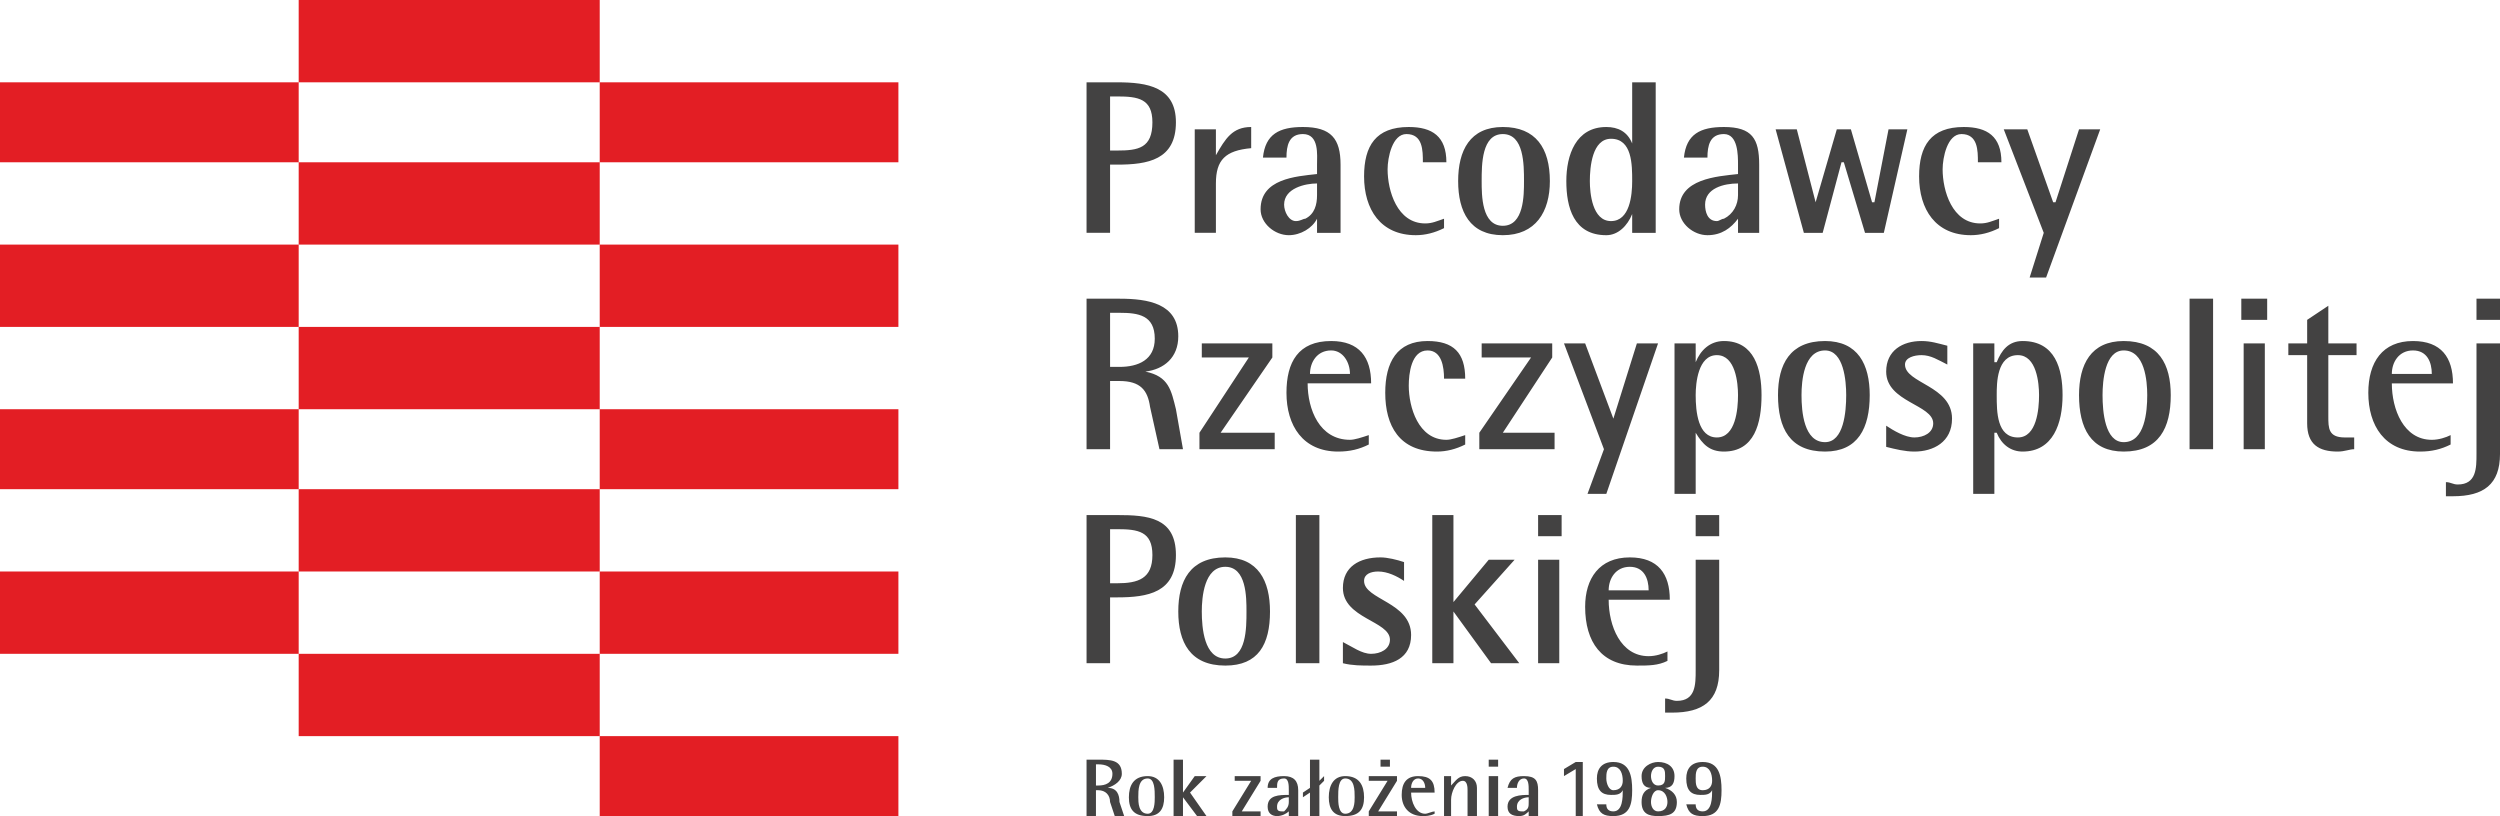 <?xml version="1.0" encoding="UTF-8"?>
<!DOCTYPE svg PUBLIC "-//W3C//DTD SVG 1.1//EN" "http://www.w3.org/Graphics/SVG/1.1/DTD/svg11.dtd">
<!-- Creator: CorelDRAW X7 -->
<svg xmlns="http://www.w3.org/2000/svg" xml:space="preserve" width="1063px" height="347px" version="1.1" style="shape-rendering:geometricPrecision; text-rendering:geometricPrecision; image-rendering:optimizeQuality; fill-rule:evenodd; clip-rule:evenodd"
viewBox="0 0 1063 347"
 xmlns:xlink="http://www.w3.org/1999/xlink">
 <defs>
  <style type="text/css">
   <![CDATA[
    .fil0 {fill:#E31E24}
    .fil1 {fill:#434242;fill-rule:nonzero}
   ]]>
  </style>
 </defs>
 <g id="Warstwa_x0020_1">
  <g id="_612972464">
   <path class="fil0" d="M127 139l0 -35 -127 0 0 35 127 0zm128 -104l0 -35 -128 0 0 35 128 0 0 0 0 34 127 0 0 -34 -127 0zm127 312l0 -34 -127 0 0 -35 127 0 0 -35 -127 0 0 35 -128 0 0 35 128 0 0 0 0 34 127 0zm-255 -69l0 -35 -127 0 0 35 127 0zm255 -70l0 -34 -127 0 0 -35 -128 0 0 35 128 0 0 0 0 34 127 0zm-127 35l0 -35 -128 0 0 35 128 0zm-128 -35l0 -34 -127 0 0 34 127 0zm255 -69l0 -35 -127 0 0 -35 -128 0 0 35 128 0 0 0 0 35 127 0zm-255 -70l0 -34 -127 0 0 34 127 0z"/>
   <path class="fil1" d="M500 52c0,-15 -12,-17 -25,-17l-13 0 0 64 10 0 0 -29 3 0c13,0 25,-2 25,-18zm-22 295l-2 -6c0,-3 -1,-6 -5,-6l0 0c3,-1 6,-3 6,-6 0,-6 -5,-6 -10,-6l-5 0 0 24 4 0 0 -11 1 0c3,0 5,2 5,5l2 6 4 0zm58 0l0 -2 -8 0 8 -13 0 -2 -11 0 0 2 7 0 -8 13 0 2 12 0zm137 0l0 -23 -3 0 -5 3 0 3 5 -3 0 20 3 0zm21 -11c0,-6 -1,-12 -8,-12 -5,0 -7,3 -7,7 0,5 2,7 6,7 2,0 4,0 5,-2l0 0c0,3 0,9 -4,9 -2,0 -3,-1 -3,-3l-4 0c1,4 3,5 7,5 7,0 8,-5 8,-11zm19 5c0,-3 -2,-5 -5,-6l0 0c3,0 4,-2 4,-5 0,-4 -3,-6 -7,-6 -3,0 -7,2 -7,6 0,3 1,5 4,5l0 0c-3,1 -4,3 -4,6 0,5 3,6 7,6 5,0 8,-1 8,-6zm19 -5c0,-6 -1,-12 -8,-12 -5,0 -7,3 -7,7 0,5 2,7 6,7 2,0 4,0 5,-2l0 0c0,3 0,9 -4,9 -2,0 -3,-1 -3,-3l-4 0c1,4 3,5 7,5 7,0 8,-5 8,-11zm-141 -10l0 -3 -4 0 0 3 4 0zm137 6c0,2 -1,4 -4,4 -3,0 -3,-3 -3,-5 0,-2 0,-5 3,-5 3,0 4,3 4,6zm-20 -2c0,2 0,4 -3,4 -2,0 -3,-2 -3,-4 0,-2 1,-4 3,-4 3,0 3,2 3,4zm1 11c0,2 -1,4 -4,4 -2,0 -3,-2 -3,-4 0,-2 1,-5 3,-5 3,0 4,3 4,5zm-19 -9c0,2 -1,4 -4,4 -2,0 -3,-3 -3,-5 0,-2 0,-5 3,-5 3,0 4,3 4,6zm-138 15l0 -11c0,-4 -2,-6 -6,-6 -4,0 -7,1 -7,5l4 0c0,-2 0,-4 3,-4 2,0 2,3 2,5l0 2c-4,0 -9,0 -9,5 0,3 2,4 4,4 2,0 4,-1 5,-2l0 0 0 2 4 0zm-4 -6c0,2 -1,3 -2,4 0,0 -1,0 -1,0 -2,0 -2,-1 -2,-2 0,-3 3,-4 5,-4l0 2zm15 -9l0 -2 -2 2 0 -9 -4 0 0 12 -3 2 0 2 3 -2 0 10 4 0 0 -13 2 -2zm17 7c0,-5 -2,-9 -8,-9 -5,0 -7,4 -7,9 0,5 2,8 7,8 6,0 8,-3 8,-8zm-4 0c0,2 0,7 -4,7 -3,0 -3,-5 -3,-7 0,-3 0,-8 3,-8 4,0 4,5 4,8zm18 8l0 -2 -8 0 8 -13 0 -2 -12 0 0 2 8 0 -8 13 0 2 12 0zm16 -10c0,-5 -2,-7 -7,-7 -5,0 -7,3 -7,8 0,5 3,9 9,9 1,0 3,0 5,-1l0 -1c-1,0 -3,1 -4,1 -4,0 -6,-5 -6,-9l10 0zm-4 -2l-6 0c0,-2 1,-4 3,-4 2,0 3,2 3,4zm22 12l0 -12c0,-3 -2,-5 -5,-5 -3,0 -4,2 -6,4l0 0 0 -4 -3 0 0 17 3 0 0 -7c0,-3 2,-8 5,-8 2,0 2,3 2,4l0 11 4 0zm9 -21l0 -3 -4 0 0 3 4 0zm0 21l0 -17 -4 0 0 17 4 0zm17 0l0 -11c0,-4 -1,-6 -6,-6 -4,0 -6,1 -7,5l4 0c0,-2 1,-4 3,-4 2,0 2,3 2,5l0 2c-3,0 -9,0 -9,5 0,3 2,4 5,4 2,0 3,-1 4,-2l0 0 0 2 4 0zm-4 -6c0,2 0,3 -2,4 0,0 -1,0 -1,0 -2,0 -2,-1 -2,-2 0,-3 3,-4 5,-4l0 2zm-177 -12c0,4 -3,5 -6,5l-1 0 0 -9 1 0c3,0 6,1 6,4zm22 10c0,-5 -2,-9 -7,-9 -6,0 -8,4 -8,9 0,5 2,8 8,8 5,0 7,-3 7,-8zm-4 0c0,2 0,7 -3,7 -4,0 -4,-5 -4,-7 0,-3 0,-8 4,-8 3,0 3,5 3,8zm22 8l-7 -10 7 -7 -5 0 -5 7 0 -14 -4 0 0 24 4 0 0 -8 0 0 6 8 4 0zm19 -284l0 -9c-8,0 -11,5 -15,12l0 0 0 -11 -9 0 0 44 9 0 0 -21c0,-10 4,-14 15,-15zm38 36l0 -29c0,-11 -4,-16 -16,-16 -10,0 -16,3 -17,13l10 0c0,-5 1,-10 7,-10 7,0 6,9 6,13l0 4c-9,1 -24,2 -24,15 0,6 6,11 12,11 5,0 10,-3 12,-7l0 0 0 6 10 0zm45 -30c0,-11 -6,-15 -16,-15 -14,0 -19,8 -19,21 0,14 7,25 22,25 4,0 8,-1 12,-3l0 -4c-3,1 -5,2 -8,2 -12,0 -16,-14 -16,-23 0,-5 2,-15 8,-15 7,0 7,7 7,12l10 0zm44 8c0,-14 -6,-23 -20,-23 -14,0 -19,10 -19,23 0,13 5,23 19,23 14,0 20,-10 20,-23zm45 22l0 -64 -10 0 0 26 0 0c-2,-5 -6,-7 -11,-7 -13,0 -17,12 -17,23 0,11 3,23 17,23 5,0 9,-4 11,-9l0 0 0 8 10 0zm44 0l0 -29c0,-11 -3,-16 -15,-16 -10,0 -16,3 -17,13l10 0c0,-5 1,-10 7,-10 6,0 6,9 6,13l0 4c-9,1 -25,2 -25,15 0,6 6,11 12,11 6,0 10,-3 13,-7l0 0 0 6 9 0zm63 -44l-8 0 -6 31 -1 0 -9 -31 -6 0 -9 31 0 0 -8 -31 -9 0 12 44 8 0 8 -30 1 0 9 30 8 0 10 -44zm40 14c0,-11 -6,-15 -16,-15 -14,0 -19,8 -19,21 0,14 7,25 22,25 4,0 8,-1 12,-3l0 -4c-3,1 -5,2 -8,2 -12,0 -16,-14 -16,-23 0,-5 2,-15 8,-15 7,0 7,7 7,12l10 0zm42 -14l-9 0 -10 31 -1 0 -11 -31 -10 0 17 44 -6 19 7 0 23 -63zm-393 181c0,-16 -12,-17 -25,-17l-13 0 0 63 10 0 0 -28 3 0c13,0 25,-2 25,-18zm3 -45l-3 -17c-2,-8 -3,-14 -13,-16l0 0c8,-1 14,-6 14,-15 0,-14 -13,-16 -25,-16l-14 0 0 64 10 0 0 -29 4 0c9,0 12,4 13,11l4 18 10 0zm39 0l0 -7 -23 0 22 -32 0 -6 -30 0 0 6 20 0 -21 32 0 7 32 0zm41 -28c0,-11 -5,-18 -17,-18 -14,0 -19,9 -19,22 0,14 7,25 22,25 5,0 9,-1 13,-3l0 -4c-3,1 -6,2 -8,2 -13,0 -18,-13 -18,-24l27 0zm40 -2c0,-11 -5,-16 -16,-16 -13,0 -18,9 -18,22 0,14 6,25 22,25 4,0 8,-1 12,-3l0 -4c-3,1 -6,2 -8,2 -12,0 -16,-14 -16,-23 0,-5 1,-15 8,-15 6,0 7,7 7,12l9 0zm38 30l0 -7 -22 0 21 -32 0 -6 -30 0 0 6 21 0 -22 32 0 7 32 0zm44 -45l-9 0 -10 32 0 0 -12 -32 -9 0 17 45 -7 19 8 0 22 -64zm44 22c0,-11 -3,-23 -16,-23 -6,0 -10,4 -12,9l0 0 0 -8 -9 0 0 64 9 0 0 -26 0 0c3,5 6,8 12,8 13,0 16,-12 16,-24zm46 0c0,-13 -5,-23 -19,-23 -15,0 -20,10 -20,23 0,14 5,24 20,24 14,0 19,-10 19,-24zm35 10c0,-14 -20,-15 -20,-23 0,-3 4,-4 7,-4 4,0 7,2 11,4l0 -8c-4,-1 -7,-2 -11,-2 -8,0 -15,4 -15,13 0,13 20,14 20,22 0,4 -4,6 -8,6 -4,0 -9,-3 -12,-5l0 9c4,1 8,2 12,2 8,0 16,-4 16,-14zm47 -10c0,-11 -3,-23 -17,-23 -6,0 -9,4 -11,9l-1 0 0 -8 -9 0 0 64 9 0 0 -26 1 0c2,5 6,8 11,8 13,0 17,-12 17,-24zm46 0c0,-13 -5,-23 -20,-23 -14,0 -19,10 -19,23 0,14 5,24 19,24 15,0 20,-10 20,-24zm18 23l0 -64 -10 0 0 64 10 0zm23 -55l0 -9 -11 0 0 9 11 0zm38 15l0 -5 -12 0 0 -16 -9 6 0 10 -8 0 0 5 8 0 0 29c0,9 5,12 13,12 3,0 5,-1 7,-1l0 -5c-1,0 -3,0 -4,0 -7,0 -7,-4 -7,-9l0 -26 12 0zm41 12c0,-11 -5,-18 -17,-18 -13,0 -19,9 -19,22 0,14 7,25 22,25 5,0 9,-1 13,-3l0 -4c-2,1 -5,2 -8,2 -12,0 -17,-13 -17,-24l26 0zm20 -27l0 -9 -10 0 0 9 10 0zm0 57l0 -47 -10 0 0 47c0,6 0,13 -8,13 -2,0 -3,-1 -5,-1l0 6c1,0 2,0 3,0 13,0 20,-5 20,-18zm-29 -34l-17 0c0,-5 3,-10 9,-10 6,0 8,5 8,10zm-71 32l0 -45 -9 0 0 45 9 0zm-50 -23c0,7 -1,20 -10,20 -8,0 -9,-13 -9,-20 0,-6 1,-19 9,-19 9,0 10,13 10,19zm-46 0c0,6 -1,18 -9,18 -9,0 -9,-11 -9,-18 0,-5 0,-17 9,-17 8,0 9,12 9,17zm-82 0c0,7 -1,20 -9,20 -9,0 -10,-13 -10,-20 0,-6 1,-19 10,-19 8,0 9,13 9,19zm-46 0c0,6 -1,18 -9,18 -8,0 -9,-11 -9,-18 0,-5 1,-17 9,-17 8,0 9,12 9,17zm-165 -9l-17 0c0,-5 3,-10 9,-10 5,0 8,5 8,10zm-83 -15c0,9 -7,12 -15,12l-4 0 0 -23 4 0c8,0 15,1 15,11zm-1 92c0,10 -6,12 -15,12l-3 0 0 -23 3 0c9,0 15,1 15,11zm50 24c0,-13 -5,-23 -19,-23 -15,0 -20,10 -20,23 0,13 5,23 20,23 14,0 19,-9 19,-23zm-10 0c0,7 0,20 -9,20 -9,0 -10,-13 -10,-20 0,-6 1,-19 10,-19 9,0 9,13 9,19zm31 22l0 -63 -10 0 0 63 10 0zm39 -12c0,-14 -20,-15 -20,-23 0,-3 3,-4 6,-4 4,0 8,2 11,4l0 -8c-3,-1 -7,-2 -10,-2 -9,0 -16,4 -16,13 0,13 20,14 20,22 0,4 -4,6 -8,6 -4,0 -8,-3 -12,-5l0 9c4,1 8,1 12,1 9,0 17,-3 17,-13zm46 12l-19 -25 17 -19 -11 0 -15 18 0 -37 -9 0 0 63 9 0 0 -22 0 0 16 22 12 0zm18 -54l0 -9 -10 0 0 9 10 0zm-1 54l0 -44 -9 0 0 44 9 0zm47 -27c0,-11 -5,-18 -17,-18 -13,0 -19,9 -19,21 0,15 7,25 22,25 5,0 9,0 13,-2l0 -4c-2,1 -5,2 -8,2 -12,0 -17,-13 -17,-24l26 0zm-9 -4l-17 0c0,-5 3,-10 9,-10 6,0 8,5 8,10zm30 -23l0 -9 -10 0 0 9 10 0zm0 57l0 -47 -10 0 0 47c0,6 0,13 -8,13 -2,0 -3,-1 -5,-1l0 6c1,0 2,0 3,0 13,0 20,-5 20,-18zm8 -202c0,4 -2,8 -6,10 -1,0 -2,1 -3,1 -4,0 -5,-4 -5,-7 0,-7 8,-9 14,-9l0 5zm-45 -6c0,6 -1,17 -9,17 -8,0 -9,-12 -9,-17 0,-6 1,-18 9,-18 9,0 9,11 9,18zm-46 0c0,6 0,19 -9,19 -9,0 -9,-13 -9,-19 0,-7 0,-20 9,-20 9,0 9,13 9,20zm-88 6c0,4 -1,8 -5,10 -1,0 -2,1 -4,1 -3,0 -5,-4 -5,-7 0,-7 9,-9 14,-9l0 5zm-70 -31c0,11 -6,12 -15,12l-3 0 0 -23 3 0c9,0 15,1 15,11z"/>
  </g>
 </g>
</svg>

